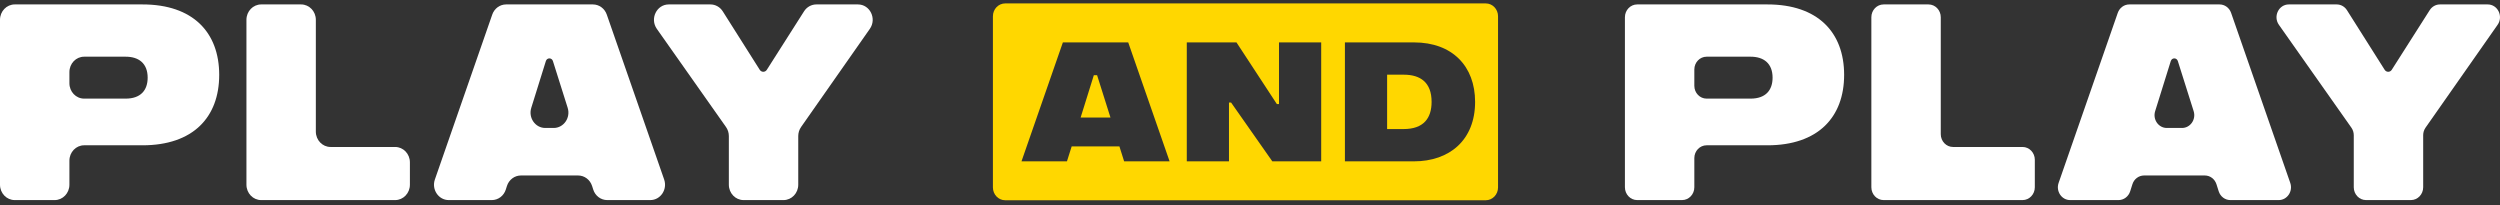 <svg width="280" height="23" viewBox="0 0 280 23" fill="none" xmlns="http://www.w3.org/2000/svg">
<rect x="0" y="0" width="280" height="23" fill="#333333" stroke="none"/>
<path d="M183.366 22.409C182.607 22.409 181.991 21.766 181.991 20.974V1.93C181.991 1.138 182.607 0.496 183.366 0.496H197.959C203.601 0.496 206.543 3.626 206.543 8.385C206.543 13.143 203.601 16.273 197.959 16.273H191.14C190.38 16.273 189.765 16.915 189.765 17.707V20.974C189.765 21.766 189.149 22.409 188.39 22.409H183.366ZM189.765 9.611C189.765 10.403 190.38 11.045 191.14 11.045H196.068C197.749 11.045 198.529 10.106 198.529 8.698C198.529 7.101 197.538 6.35 196.068 6.35H191.14C190.38 6.35 189.765 6.992 189.765 7.784V9.611Z" fill="white"/>
<path d="M217.366 15.027C217.366 15.819 217.981 16.461 218.741 16.461H226.525C227.285 16.461 227.9 17.103 227.9 17.895V20.974C227.9 21.766 227.285 22.409 226.525 22.409H210.967C210.208 22.409 209.592 21.766 209.592 20.974V1.93C209.592 1.138 210.208 0.496 210.967 0.496H215.991C216.75 0.496 217.366 1.138 217.366 1.93V15.027Z" fill="white"/>
<path d="M249.799 22.409C249.205 22.409 248.679 22.011 248.493 21.423L248.245 20.639C248.059 20.051 247.533 19.654 246.939 19.654H240.135C239.541 19.654 239.014 20.051 238.829 20.639L238.581 21.423C238.395 22.011 237.868 22.409 237.275 22.409H231.857C230.903 22.409 230.239 21.42 230.565 20.485L237.19 1.441C237.388 0.874 237.904 0.496 238.483 0.496H248.591C249.169 0.496 249.686 0.874 249.883 1.441L256.509 20.485C256.834 21.42 256.17 22.409 255.217 22.409H249.799ZM241.376 12.454C241.087 13.381 241.75 14.332 242.684 14.332H244.383C245.319 14.332 245.982 13.377 245.689 12.45L243.916 6.834C243.86 6.657 243.701 6.538 243.522 6.538C243.343 6.538 243.184 6.658 243.129 6.836L241.376 12.454Z" fill="white"/>
<path d="M272.128 1.137C272.383 0.737 272.813 0.496 273.274 0.496H278.623C279.748 0.496 280.397 1.829 279.733 2.776L271.66 14.299C271.488 14.544 271.396 14.841 271.396 15.145V20.974C271.396 21.766 270.78 22.409 270.021 22.409H264.997C264.238 22.409 263.622 21.766 263.622 20.974V15.147C263.622 14.841 263.528 14.544 263.355 14.298L255.237 2.78C254.569 1.833 255.218 0.496 256.345 0.496H261.711C262.173 0.496 262.605 0.738 262.859 1.14L267.083 7.818C267.171 7.957 267.32 8.04 267.479 8.04C267.638 8.04 267.787 7.957 267.875 7.819L272.128 1.137Z" fill="white"/>
<path d="M1.65 22.409C0.739 22.409 0 21.638 0 20.688V2.217C0 1.267 0.739 0.496 1.65 0.496H15.967C21.61 0.496 24.551 3.626 24.551 8.385C24.551 13.143 21.61 16.273 15.967 16.273H9.424C8.512 16.273 7.774 17.044 7.774 17.994V20.688C7.774 21.638 7.035 22.409 6.124 22.409H1.65ZM7.774 9.324C7.774 10.275 8.512 11.045 9.424 11.045H14.077C15.757 11.045 16.538 10.106 16.538 8.698C16.538 7.101 15.547 6.35 14.077 6.35H9.424C8.512 6.35 7.774 7.12 7.774 8.071V9.324Z" fill="white"/>
<path d="M35.374 14.74C35.374 15.69 36.113 16.461 37.024 16.461H44.259C45.17 16.461 45.909 17.231 45.909 18.182V20.688C45.909 21.638 45.17 22.409 44.259 22.409H29.251C28.34 22.409 27.601 21.638 27.601 20.688V2.217C27.601 1.267 28.34 0.496 29.251 0.496H33.724C34.636 0.496 35.374 1.267 35.374 2.217V14.74Z" fill="white"/>
<path d="M68.007 22.409C67.294 22.409 66.662 21.932 66.44 21.226L66.316 20.836C66.093 20.131 65.462 19.654 64.749 19.654H58.342C57.63 19.654 56.998 20.131 56.775 20.836L56.652 21.226C56.429 21.932 55.797 22.409 55.085 22.409H50.258C49.114 22.409 48.317 21.223 48.707 20.101L55.133 1.63C55.37 0.949 55.99 0.496 56.684 0.496H66.407C67.101 0.496 67.721 0.949 67.958 1.63L74.384 20.101C74.775 21.223 73.978 22.409 72.833 22.409H68.007ZM59.502 12.079C59.155 13.191 59.95 14.332 61.071 14.332H62.011C63.135 14.332 63.93 13.186 63.579 12.073L61.925 6.834C61.869 6.657 61.71 6.538 61.531 6.538C61.352 6.538 61.193 6.658 61.138 6.836L59.502 12.079Z" fill="white"/>
<path d="M90.055 1.265C90.361 0.785 90.877 0.496 91.43 0.496H96.09C97.44 0.496 98.219 2.095 97.422 3.232L89.722 14.223C89.516 14.518 89.404 14.873 89.404 15.238V20.688C89.404 21.638 88.666 22.409 87.754 22.409H83.281C82.37 22.409 81.631 21.638 81.631 20.688V15.241C81.631 14.874 81.519 14.517 81.31 14.222L73.567 3.236C72.766 2.1 73.544 0.496 74.897 0.496H79.572C80.126 0.496 80.644 0.787 80.949 1.269L85.092 7.818C85.18 7.957 85.329 8.04 85.488 8.04C85.647 8.04 85.796 7.957 85.883 7.819L90.055 1.265Z" fill="white"/>
<path fill-rule="evenodd" clip-rule="evenodd" d="M112.582 0.383C111.823 0.383 111.207 1.025 111.207 1.817V20.994C111.207 21.786 111.823 22.428 112.582 22.428H166.405C167.164 22.428 167.78 21.786 167.78 20.994V1.817C167.78 1.025 167.164 0.383 166.405 0.383H112.582ZM125.903 18.071L125.374 16.396H120.028L119.498 18.071H114.407L119.042 4.749H126.36L130.995 18.071H125.903ZM121.031 13.161H124.371L122.874 8.422H122.509L121.031 13.161ZM143.248 4.749H147.974V18.071H142.5L137.883 11.486H137.646V18.071H132.92V4.749H138.485L143.011 11.658H143.248V4.749ZM150.631 4.749V18.071H158.35C162.365 18.071 165.211 15.673 165.211 11.41C165.211 7.413 162.657 4.749 158.368 4.749H150.631ZM157.2 14.455H155.357V8.365H157.219C159.08 8.365 160.339 9.221 160.339 11.41C160.339 13.218 159.463 14.455 157.2 14.455Z" fill="#FFD700"/>
</svg>
